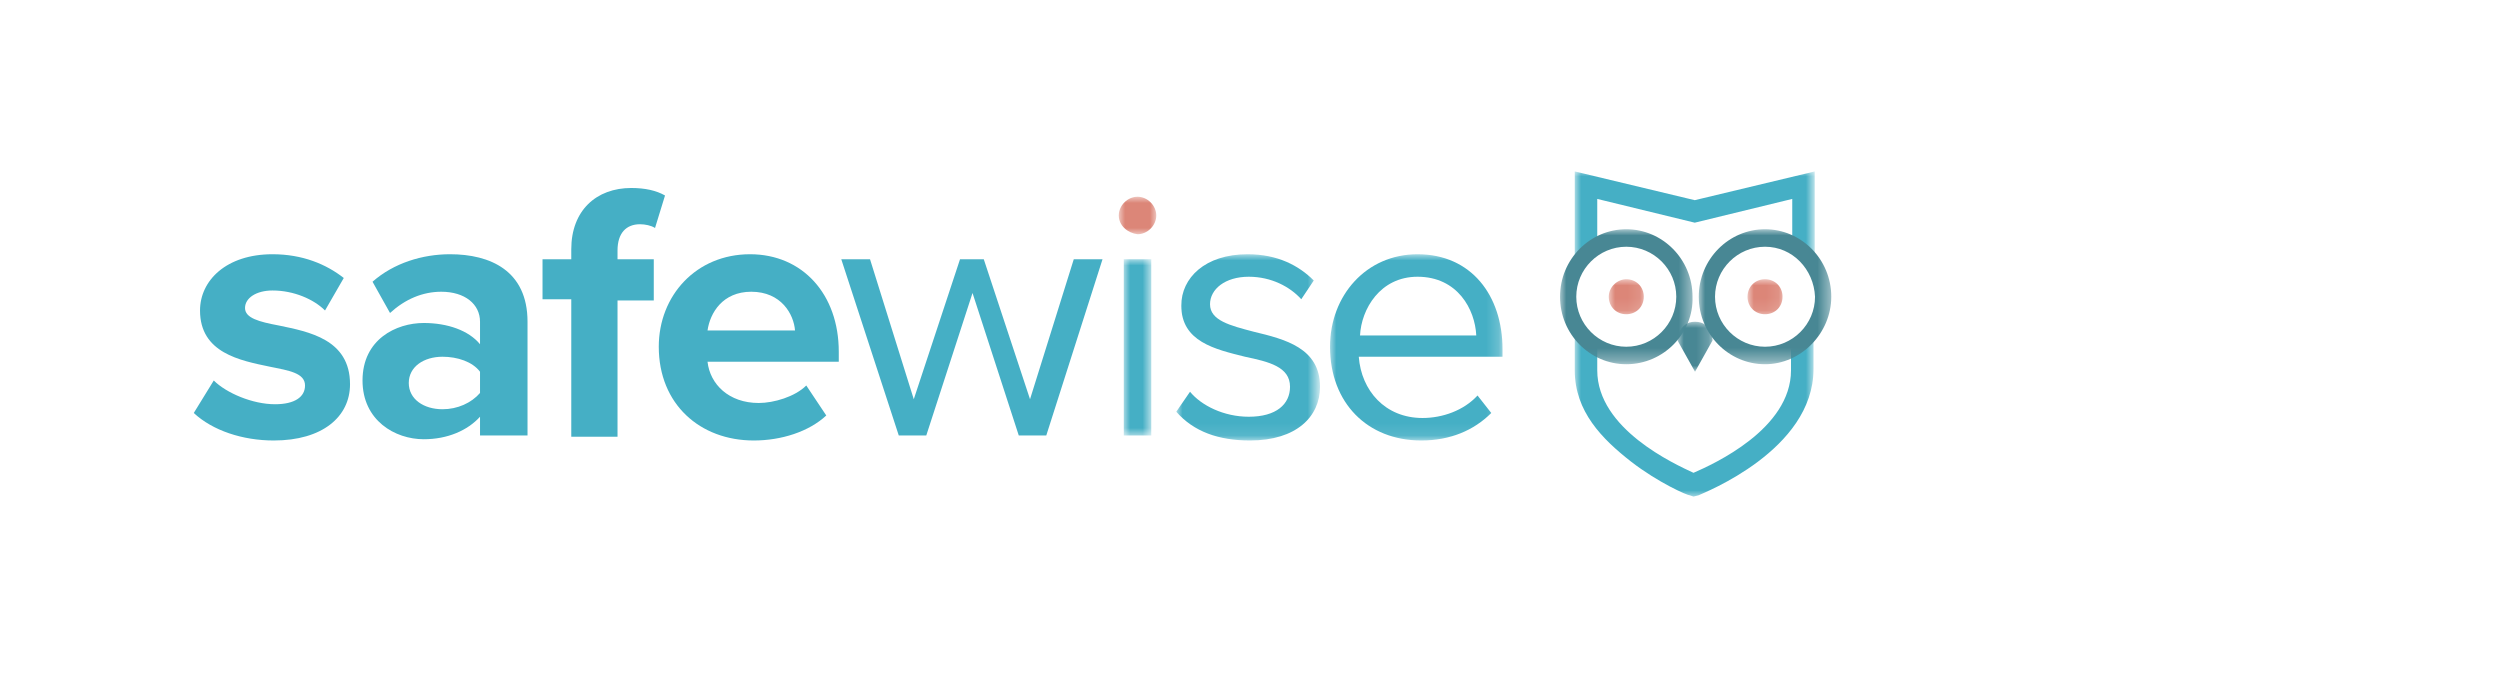 <svg enable-background="new 0 0 200 55" viewBox="0 0 200 55" xmlns="http://www.w3.org/2000/svg" xmlns:xlink="http://www.w3.org/1999/xlink"><mask id="a" height="8.1" maskUnits="userSpaceOnUse" width="19.1" x="-8.8" y="12.6"><path clip-rule="evenodd" d="m-8.8 12.6h19.1v8.1h-19.1z" fill="#fff" fill-rule="evenodd"/></mask><mask id="b" height="14.1" maskUnits="userSpaceOnUse" width="19.1" x="-8.8" y="10.1"><path clip-rule="evenodd" d="m10.3 24.2h-19.1v-14.1h19.1z" fill="#fff" fill-rule="evenodd"/></mask><mask id="c" height="14.2" maskUnits="userSpaceOnUse" width="2.2" x="89" y="20"><path clip-rule="evenodd" d="m14.6 39.1h131v-26.2h-131z" fill="#fff" fill-rule="evenodd"/></mask><mask id="d" height="14.9" maskUnits="userSpaceOnUse" width="11.3" x="93.2" y="19.6"><path clip-rule="evenodd" d="m14.6 39.1h131v-26.2h-131z" fill="#fff" fill-rule="evenodd"/></mask><mask id="e" height="14.9" maskUnits="userSpaceOnUse" width="13.8" x="105.5" y="19.6"><path clip-rule="evenodd" d="m14.6 39.1h131v-26.2h-131z" fill="#fff" fill-rule="evenodd"/></mask><mask id="f" height="2.9" maskUnits="userSpaceOnUse" width="2.9" x="138.9" y="21.6"><path clip-rule="evenodd" d="m14.6 39.1h131v-26.2h-131z" fill="#fff" fill-rule="evenodd"/></mask><mask id="g" height="2.9" maskUnits="userSpaceOnUse" width="2.9" x="127.8" y="21.6"><path clip-rule="evenodd" d="m14.6 39.1h131v-26.2h-131z" fill="#fff" fill-rule="evenodd"/></mask><mask id="h" height="10.7" maskUnits="userSpaceOnUse" width="10.6" x="135" y="17.6"><path clip-rule="evenodd" d="m14.6 39.1h131v-26.2h-131z" fill="#fff" fill-rule="evenodd"/></mask><mask id="i" height="10.7" maskUnits="userSpaceOnUse" width="10.6" x="123.9" y="17.6"><path clip-rule="evenodd" d="m14.6 39.1h131v-26.2h-131z" fill="#fff" fill-rule="evenodd"/></mask><mask id="j" height="4" maskUnits="userSpaceOnUse" width="2.8" x="133.3" y="25"><path clip-rule="evenodd" d="m14.6 39.1h131v-26.2h-131z" fill="#fff" fill-rule="evenodd"/></mask><mask id="k" height="3" maskUnits="userSpaceOnUse" width="3" x="88.6" y="15"><path clip-rule="evenodd" d="m14.6 39.1h131v-26.2h-131z" fill="#fff" fill-rule="evenodd"/></mask><g clip-rule="evenodd" fill-rule="evenodd" transform="translate(.902 .739)"><g fill="#45afc5"><path d="m-7 18.7v-3.8l7.8 1.9 7.8-1.9v3.7c.7.4 1.4 1 1.8 1.7v-7.6l-9.6 2.3-9.6-2.3v8.1c.4-.9 1-1.6 1.8-2.1" mask="url(#a)" transform="translate(133.878 .275)"/><path d="m8.5 12.3v1.7c0 4.7-6.2 7.5-7.8 8.2-1.5-.7-7.7-3.5-7.7-8.2v-1.9c-.8-.5-1.4-1.2-1.8-2v3.9c0 3.3 2.2 5.5 4.5 7.3 2.2 1.7 4.5 2.7 4.7 2.7l.3.1.4-.1c.4-.2 9.2-3.6 9.2-10.1v-3.4c-.4.8-1 1.4-1.8 1.8" mask="url(#b)" transform="translate(133.878 14.887)"/><path d="m14.6 32.3 1.6-2.6c1 1 3.1 1.9 4.9 1.9 1.6 0 2.4-.6 2.4-1.5 0-1-1.3-1.2-2.8-1.5-2.4-.5-5.6-1.1-5.6-4.5 0-2.4 2.1-4.5 5.8-4.5 2.4 0 4.3.8 5.7 1.9l-1.5 2.6c-.9-.9-2.5-1.6-4.2-1.6-1.3 0-2.2.6-2.2 1.4s1.1 1.1 2.7 1.4c2.4.5 5.7 1.1 5.7 4.7 0 2.6-2.2 4.5-6.1 4.5-2.5 0-4.9-.8-6.4-2.2"/><path d="m37.5 30.7v-1.7c-.6-.8-1.8-1.2-3-1.2-1.5 0-2.7.8-2.7 2.1s1.2 2.1 2.7 2.1c1.2 0 2.3-.5 3-1.3zm0 3.4v-1.5c-1 1.1-2.6 1.8-4.5 1.8-2.3 0-4.9-1.5-4.9-4.7 0-3.3 2.7-4.6 4.9-4.6 1.9 0 3.6.6 4.5 1.7v-1.8c0-1.4-1.2-2.4-3.1-2.4-1.5 0-2.9.6-4.1 1.7l-1.4-2.5c1.7-1.5 4-2.2 6.2-2.2 3.2 0 6.2 1.3 6.2 5.4v9.1z"/><path d="m44.8 34.1v-10.9h-2.3v-3.2h2.3v-.8c0-3.1 2-4.9 4.8-4.9 1.1 0 2 .2 2.7.6l-.8 2.6c-.3-.2-.8-.3-1.2-.3-1.1 0-1.8.7-1.8 2.1v.7h2.9v3.3h-2.9v10.9h-3.7z"/><path d="m59.2 22.6c-2.3 0-3.3 1.7-3.5 3.1h7c-.1-1.3-1.1-3.1-3.5-3.1m-7.4 4.4c0-4.1 3-7.4 7.3-7.4 4.2 0 7.1 3.2 7.1 7.8v.8h-10.5c.2 1.8 1.7 3.3 4.1 3.3 1.2 0 2.9-.5 3.8-1.4l1.6 2.4c-1.4 1.3-3.6 2-5.8 2-4.3 0-7.6-2.9-7.6-7.5"/><path d="m80.6 34.1-3.7-11.4-3.7 11.4h-2.2l-4.6-14.1h2.3l3.5 11.2 3.7-11.2h1.9l3.7 11.2 3.5-11.2h2.3l-4.5 14.1z"/><path d="m89 34.1h2.2v-14.1h-2.2z" mask="url(#c)"/><path d="m93.2 32.2 1.1-1.6c.9 1.1 2.7 2 4.7 2 2.2 0 3.3-1 3.3-2.4 0-1.6-1.7-2-3.6-2.4-2.4-.6-5.1-1.2-5.1-4.1 0-2.2 1.9-4.1 5.3-4.1 2.4 0 4.1.9 5.3 2.1l-1 1.5c-.9-1-2.4-1.8-4.2-1.8-1.9 0-3.1 1-3.1 2.2 0 1.3 1.6 1.7 3.5 2.2 2.5.6 5.3 1.3 5.3 4.4 0 2.4-1.9 4.3-5.6 4.3-2.5 0-4.5-.7-5.9-2.3" mask="url(#d)"/><path d="m112.5 21.4c-3 0-4.5 2.6-4.6 4.7h9.3c-.1-2.1-1.5-4.7-4.7-4.7m-7 5.6c0-4.1 2.9-7.4 7-7.4 4.3 0 6.8 3.3 6.8 7.6v.6h-11.5c.2 2.7 2.1 4.9 5.1 4.9 1.6 0 3.3-.6 4.4-1.8l1.1 1.4c-1.4 1.4-3.3 2.2-5.6 2.2-4.3 0-7.3-3-7.3-7.5" mask="url(#e)"/></g><path d="m138.9 23c0 .8.6 1.4 1.4 1.4s1.4-.6 1.4-1.4-.6-1.4-1.4-1.4-1.4.6-1.4 1.4" fill="#dc8678" mask="url(#f)"/><path d="m127.8 23c0 .8.6 1.4 1.4 1.4s1.4-.6 1.4-1.4-.6-1.4-1.4-1.4c-.7 0-1.4.6-1.4 1.4" fill="#dc8678" mask="url(#g)"/><path d="m140.3 19c-2.2 0-4 1.8-4 4s1.8 4 4 4 4-1.8 4-4c-.1-2.2-1.8-4-4-4m0 9.4c-2.9 0-5.3-2.4-5.3-5.4s2.4-5.4 5.3-5.4 5.3 2.4 5.3 5.4c0 2.9-2.4 5.4-5.3 5.4" fill="#488794" mask="url(#h)"/><path d="m129.2 19c-2.2 0-4 1.8-4 4s1.8 4 4 4 4-1.8 4-4-1.8-4-4-4m0 9.4c-2.9 0-5.3-2.4-5.3-5.4s2.4-5.4 5.3-5.4 5.3 2.4 5.3 5.4c.1 2.9-2.3 5.4-5.3 5.4" fill="#488794" mask="url(#i)"/><path d="m134.7 25c1.4 0 1.4 1.5 1.4 1.5l-1.4 2.5-1.4-2.5c0 .1 0-1.5 1.4-1.5" fill="#488794" mask="url(#j)"/><path d="m88.6 16.5c0-.8.7-1.5 1.5-1.5s1.5.7 1.5 1.5-.7 1.5-1.5 1.5c-.8-.1-1.5-.7-1.5-1.5" fill="#dc8678" mask="url(#k)"/></g></svg>
